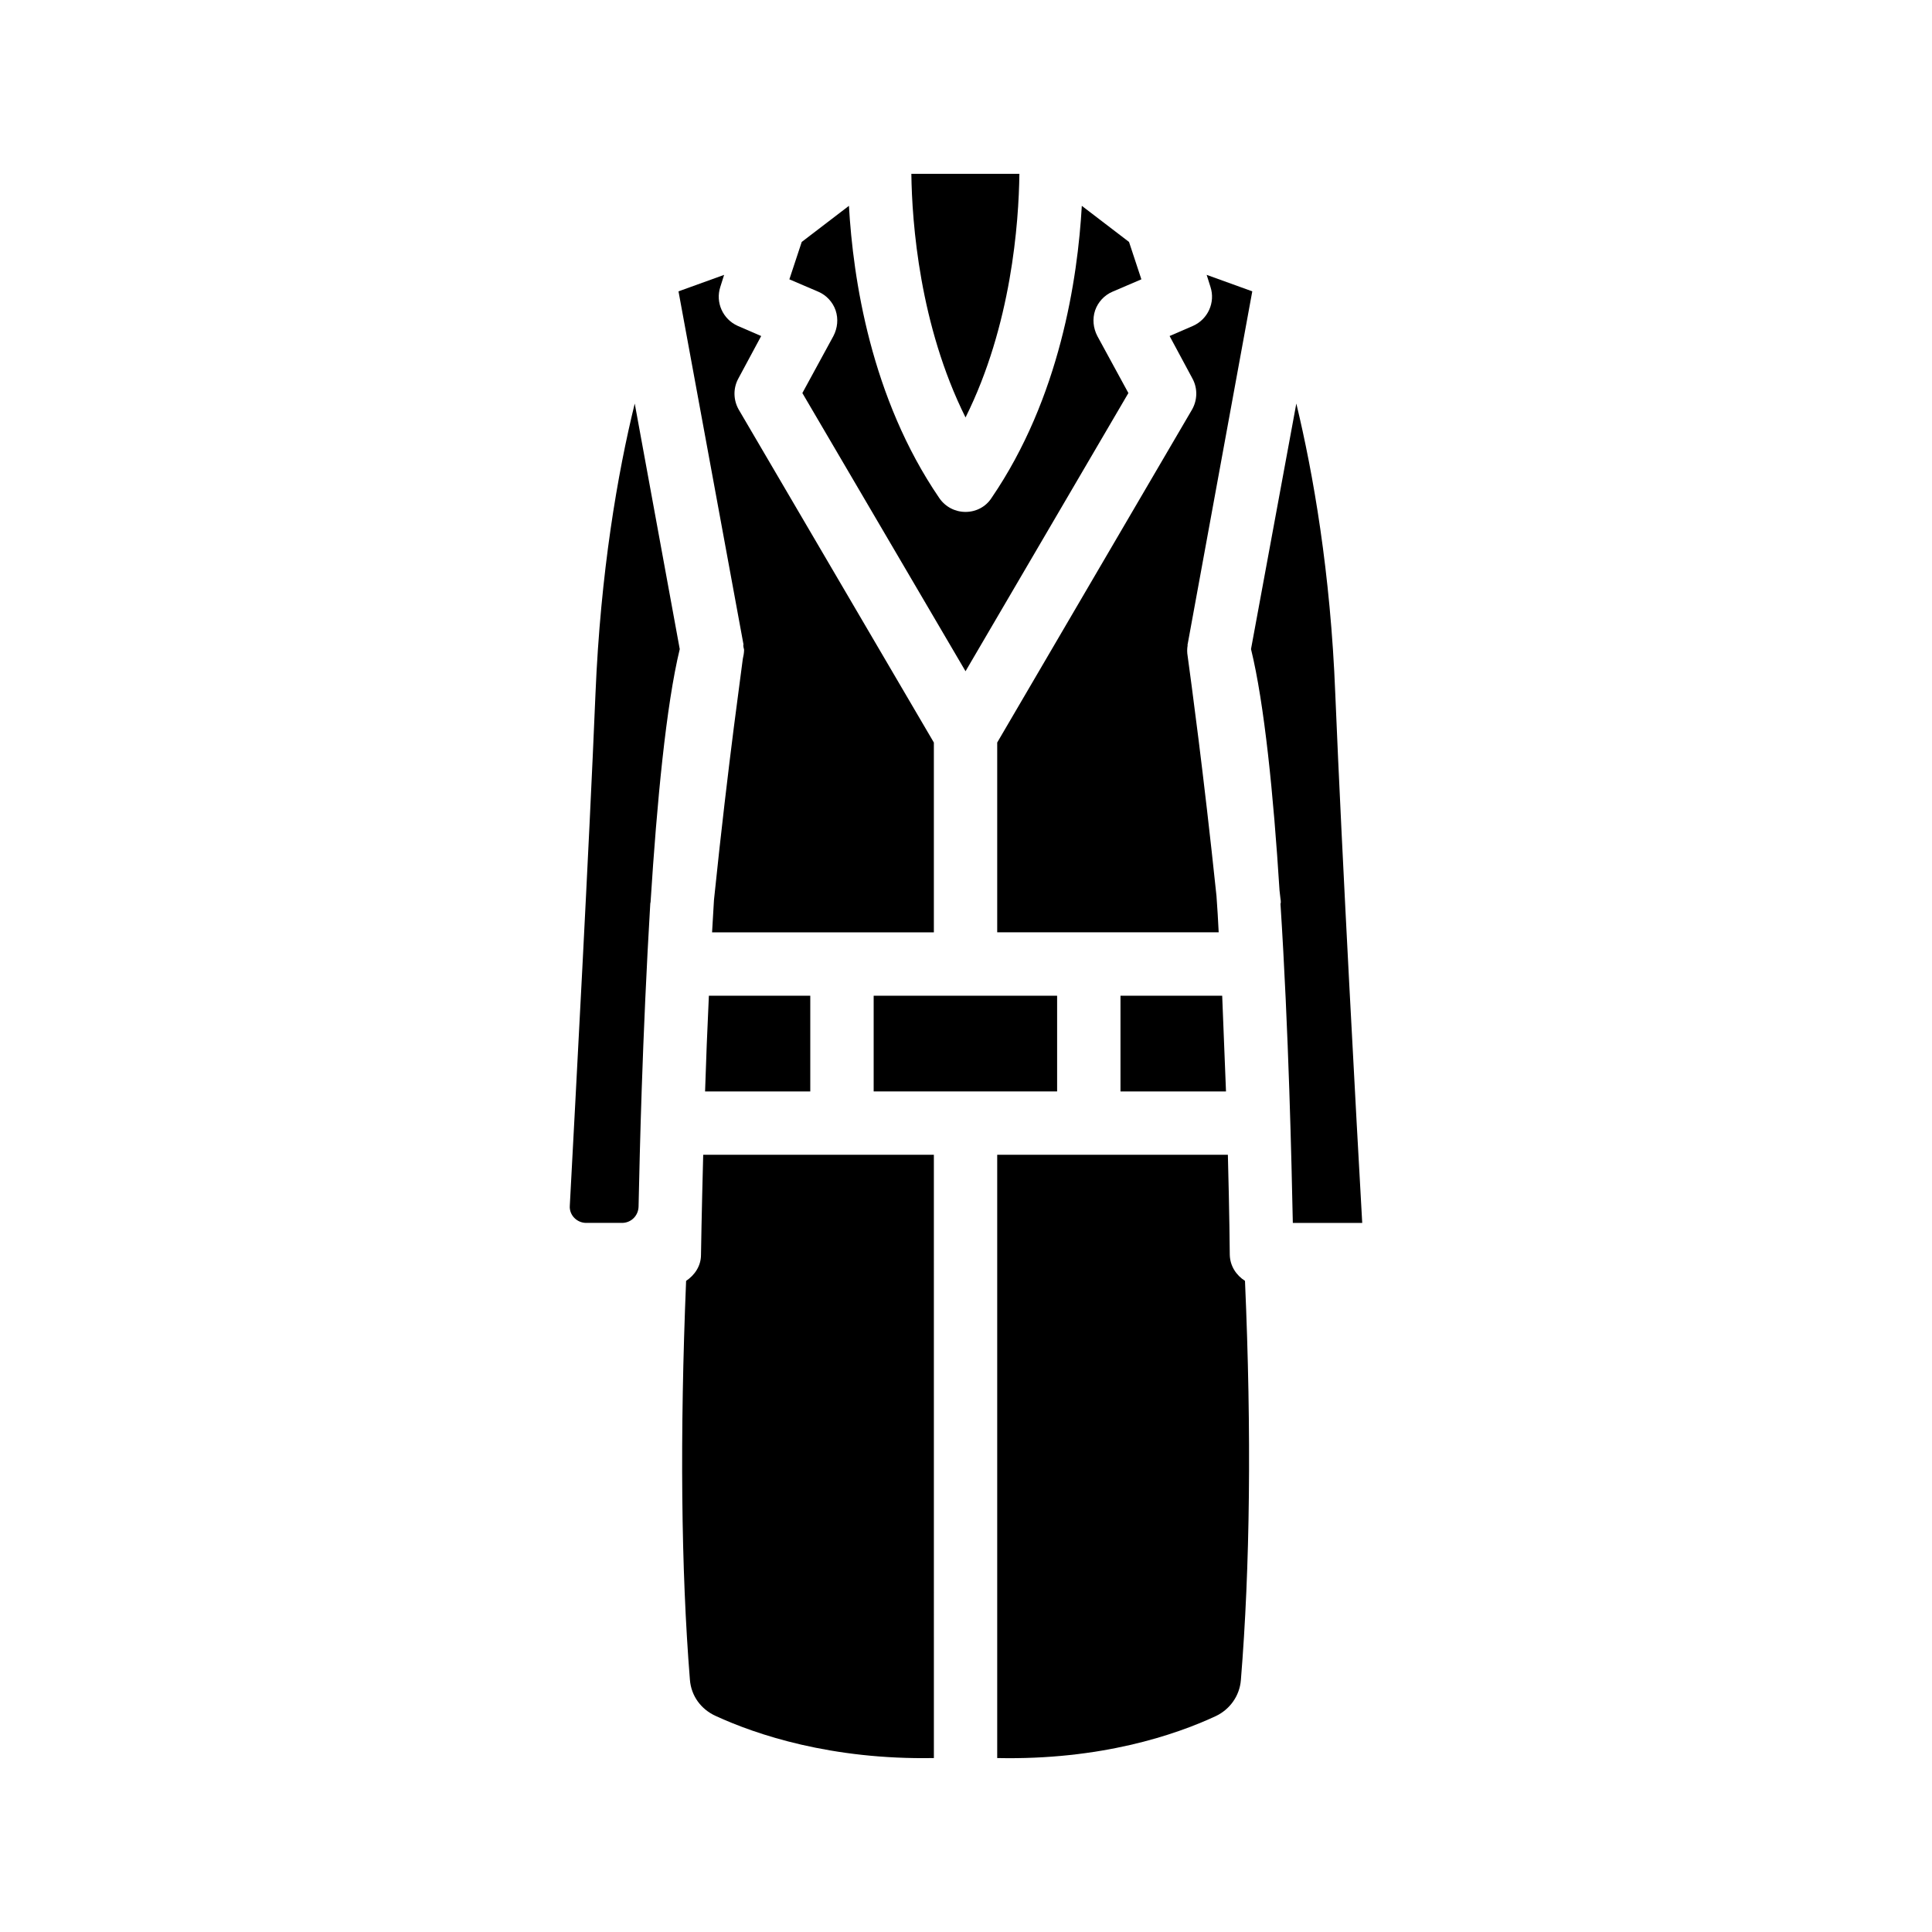 <?xml version="1.0" encoding="UTF-8"?>
<!-- Uploaded to: SVG Repo, www.svgrepo.com, Generator: SVG Repo Mixer Tools -->
<svg fill="#000000" width="800px" height="800px" version="1.1" viewBox="144 144 512 512" xmlns="http://www.w3.org/2000/svg">
 <g>
  <path d="m299.37 468.08h9.488c2.352 0 4.281-1.848 4.367-4.281 0.168-7.809 0.418-18.727 0.84-31.234 0.504-14.945 1.258-32.242 2.266-49.121 0-0.168 0.082-0.25 0.082-0.418 1.68-26.449 4.113-52.059 7.727-67.008l-11.926-65.074c-4.535 18.473-9.066 44.672-10.41 77-1.68 40.559-5.289 107.14-6.801 135.61-0.168 2.43 1.848 4.527 4.367 4.527z"/>
  <path d="m331.86 407.88c-0.418 8.816-0.758 17.383-1.008 25.359h27.879v-25.359z"/>
  <path d="m341.02 315.34c0 0.336 0.168 0.586 0.168 0.922 0 0.672-0.168 1.68-0.336 2.352 0 0.586-3.777 26.367-7.641 63.898-0.168 2.856-0.336 5.711-0.504 8.566h58.777v-50.297l-51.723-88.25c-1.426-2.519-1.512-5.625-0.086-8.23l6.047-11.25-6.215-2.688c-3.945-1.762-5.961-6.215-4.617-10.328l1.008-3.191-12.09 4.367 17.215 93.539c-0.004 0.172-0.086 0.422-0.004 0.59z"/>
  <path d="m414.15 190.06h-28.633c0.168 13.016 2.184 40.137 14.359 64.57 12.176-24.434 14.105-51.555 14.273-64.57z"/>
  <path d="m375.53 407.88h48.617v25.359h-48.617z"/>
  <path d="m365.45 226.25c0.758 2.266 0.504 4.703-0.586 6.801l-8.23 15.113 43.242 73.723 43.16-73.723-8.23-15.113c-1.09-2.098-1.344-4.535-0.586-6.801 0.758-2.184 2.434-4.031 4.617-4.953l7.641-3.273-3.273-9.906-12.512-9.57c-1.09 19.23-5.793 50.883-23.93 77.418-1.512 2.352-4.113 3.695-6.887 3.695-2.769 0-5.375-1.344-6.969-3.695-18.137-26.535-22.84-58.191-23.93-77.418l-12.512 9.57-3.273 9.906 7.641 3.273c2.184 0.922 3.863 2.769 4.617 4.953z"/>
  <path d="m440.94 407.88v25.359h27.961c-0.336-7.977-0.672-16.543-1.008-25.359z"/>
  <path d="m408.27 609.9c27.457 0.586 47.191-6.129 57.855-11.082 3.777-1.762 6.383-5.375 6.719-9.574 2.434-29.809 2.856-65.41 1.09-105.8-2.352-1.512-3.945-3.945-4.031-6.887 0-0.336-0.086-10.914-0.504-26.535h-61.129z"/>
  <path d="m329.77 476.56c0 2.938-1.68 5.375-3.945 6.887-1.68 40.891-1.344 76.41 1.008 105.71 0.336 4.281 2.938 7.809 6.801 9.574 10.746 4.953 30.648 11.672 57.855 11.168l-0.004-159.88h-61.129c-0.418 15.621-0.586 26.199-0.586 26.535z"/>
  <path d="m459.91 252.53-51.641 88.25v50.297h58.695c-0.168-3.191-0.336-6.465-0.586-9.656-3.441-32.832-6.719-56.762-7.641-63.562-0.168-0.922-0.168-1.93 0-2.856 0-0.086-0.086-0.168 0-0.254l17.129-93.539-12.09-4.367 1.008 3.191c1.344 4.113-0.672 8.562-4.617 10.328l-6.215 2.688 6.047 11.25c1.422 2.606 1.34 5.711-0.09 8.23z"/>
  <path d="m483.09 380c0.086 0.754 0.168 1.426 0.25 2.184 0.086 0.336 0.086 0.672 0.086 1.008 0 0.086-0.086 0.25-0.086 0.336 2.184 33.84 2.938 68.855 3.273 84.555h18.391c-1.426-25.105-5.375-97.234-7.137-140.14-1.258-32.328-5.879-58.527-10.328-77l-12.008 65.074c3.527 14.363 5.965 38.629 7.559 63.988z"/>
 </g>
</svg>